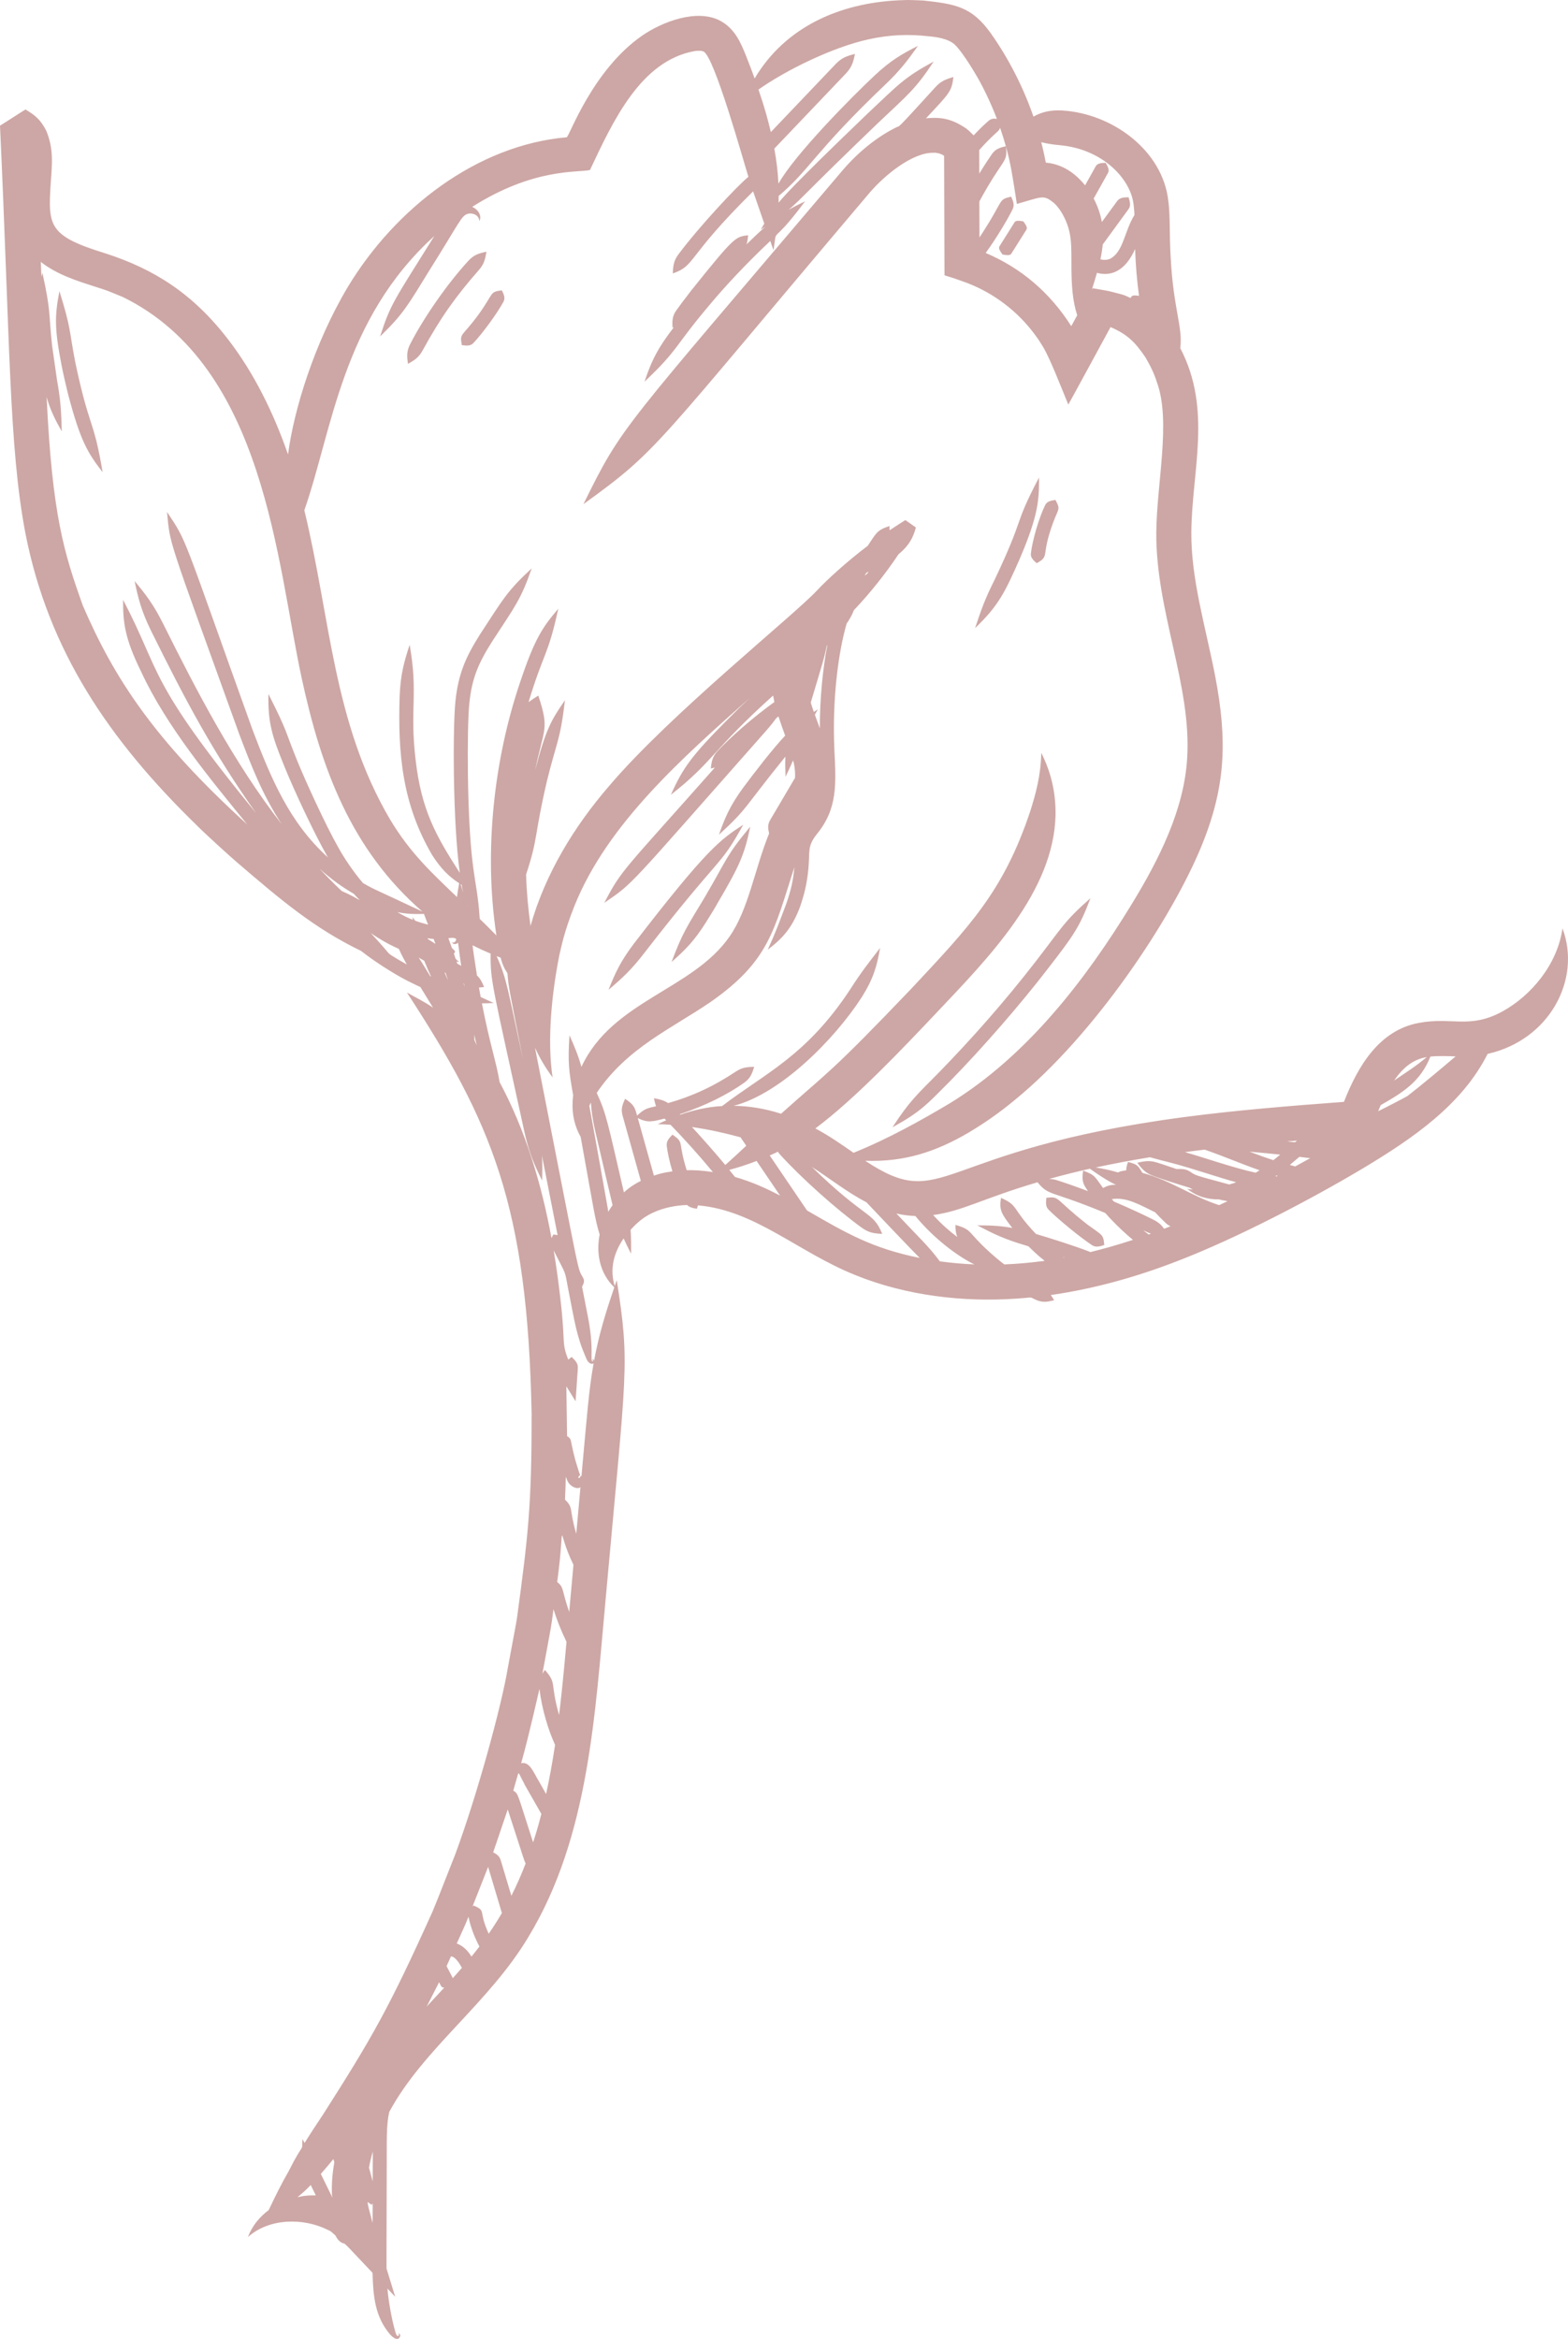 <?xml version="1.0" encoding="UTF-8"?> <svg xmlns="http://www.w3.org/2000/svg" width="108" height="161" viewBox="0 0 108 161" fill="none"><path opacity="0.85" d="M0 8.652C3.499 6.418 0.977 8.037 1.761 7.54C2.375 7.909 2.78 8.199 3.189 9.005C3.7 10.252 3.593 11.252 3.494 12.613C3.305 15.565 3.341 16.236 7.263 17.441C10.627 18.529 13.298 20.214 15.739 23.398C17.497 25.687 18.834 28.399 19.839 31.282C20.238 28.214 21.653 23.61 23.957 19.752C27.217 14.353 32.833 9.99 39.036 9.448C39.257 9.289 40.818 4.827 44.217 2.461C45.651 1.473 47.986 0.607 49.572 1.409C50.601 1.95 51.008 2.896 51.405 3.892C51.764 4.818 51.772 4.829 51.977 5.401C54.099 1.825 57.873 0.21 61.897 0.021C62.709 -0.004 62.311 -0.015 63.599 0.035C65.825 0.277 66.932 0.469 68.231 2.272C69.494 4.054 70.497 6.048 71.182 8.028C71.714 7.724 72.348 7.556 73.151 7.605C76.653 7.812 80.088 10.388 80.469 13.817C80.611 14.779 80.536 16.168 80.634 17.712C80.815 21.278 81.481 22.504 81.294 23.966C83.509 28.193 82.08 32.446 82.056 36.67C82.036 39.868 83.031 43.12 83.693 46.511C84.529 50.881 84.469 54.086 82.733 58.295C80.684 63.266 75.388 71.248 69.882 75.73C68.805 76.621 67.868 77.27 66.722 77.96C64.453 79.29 62.282 80 59.593 79.903C65.124 83.554 64.248 79.186 81.573 76.894C85.139 76.425 88.767 76.131 92.567 75.848C93.557 73.322 95.022 70.918 97.724 70.412C100.015 69.982 101.237 70.862 103.507 69.61C103.509 69.607 103.512 69.605 103.514 69.602C103.514 69.604 103.514 69.605 103.513 69.606C105.472 68.523 107.275 66.377 107.62 63.905C108.941 67.415 106.724 71.591 102.463 72.545C100.707 76.043 97.316 78.359 93.912 80.403C90.373 82.516 85.192 85.24 81.046 86.826C78.251 87.907 75.347 88.719 72.376 89.145C72.451 89.249 72.526 89.363 72.608 89.498C72.118 89.632 71.783 89.673 71.326 89.464C70.85 89.249 71.26 89.311 70.008 89.391C66.339 89.647 62.41 89.186 58.932 87.779C54.958 86.191 52.025 83.313 48.075 82.972C48.054 83.044 48.03 83.12 48 83.205C47.693 83.16 47.482 83.101 47.329 82.948C46.547 82.964 45.712 83.147 45.09 83.424C44.402 83.721 43.932 84.104 43.432 84.657C43.472 85.182 43.476 85.693 43.467 86.3C43.273 85.923 43.105 85.585 42.953 85.248C42.27 86.248 41.98 87.366 42.341 88.525C42.387 88.392 42.432 88.26 42.48 88.123C43.398 93.986 43.159 94.067 41.721 110.013C40.978 118.028 40.567 126.432 36.409 133.309C33.666 137.907 29.165 141.017 26.816 145.366C26.59 146.29 26.649 147.44 26.637 149.392C26.619 156.387 26.619 155.864 26.623 156.156C26.686 156.357 26.575 155.997 27.219 158.098C27.037 157.907 26.865 157.725 26.686 157.536C26.757 158.347 26.949 159.544 27.226 160.499C27.38 161.083 27.576 160.649 27.42 160.628C27.72 160.568 27.544 161.443 26.871 160.698C25.834 159.485 25.701 158.077 25.66 156.452C23.729 154.415 24.019 154.7 23.729 154.443C23.41 154.378 23.246 154.156 23.105 153.883C22.664 153.484 22.837 153.635 22.566 153.488C20.851 152.641 18.528 152.693 17.077 153.99C17.363 153.225 17.876 152.602 18.509 152.13C18.959 151.174 19.389 150.316 19.878 149.464C20.96 147.307 20.794 148.237 20.831 147.241L20.979 147.514C21.36 146.897 21.784 146.249 22.267 145.528C25.66 140.209 26.788 138.246 29.813 131.537C30.075 130.909 30.099 130.835 31.363 127.627C32.892 123.493 34.556 117.371 34.98 114.798C35.535 111.812 35.599 111.496 35.623 111.277C36.388 105.625 36.617 103.598 36.617 97.383C36.344 82.917 33.849 77.256 28.029 68.323C28.661 68.673 29.285 68.985 29.827 69.365C29.553 68.918 29.209 68.355 29.01 68.031C28.93 67.898 29.05 68.006 28.35 67.655C27.652 67.33 26.139 66.453 24.862 65.453C21.676 63.913 19.415 62.012 16.33 59.364C15.952 59.048 14.252 57.513 13.514 56.775C7.565 50.977 3.335 44.842 1.744 36.681C0.614 30.745 0.691 23.476 0 8.652ZM31.796 60.903C31.692 60.841 31.701 60.758 31.898 61.432C31.832 61.127 31.815 61.02 31.796 60.903ZM32.147 62.393C32.15 62.395 32.153 62.398 32.156 62.401C32.13 62.326 32.123 62.285 32.147 62.393ZM27.399 66.034C27.399 66.034 27.685 66.203 28.024 66.393C27.801 66.005 27.624 65.656 27.471 65.317C26.696 64.972 26.118 64.626 25.54 64.232C27.219 66.031 26.436 65.429 27.399 66.034ZM31.932 67.686C32.025 67.99 32.016 68 31.965 67.705C31.954 67.699 31.943 67.692 31.932 67.686ZM32.835 71.954C32.605 71.004 32.671 71.122 32.675 71.594C32.748 71.756 32.723 71.7 32.835 71.954ZM30.693 66.977C30.667 66.963 30.641 66.948 30.615 66.933C30.894 67.561 30.928 67.68 30.693 66.977ZM29.868 64.635C29.403 64.607 29.416 64.535 29.489 64.654C30.063 65.001 30.009 65.014 29.972 64.912C29.935 64.813 29.9 64.721 29.868 64.635ZM29.634 67.196C29.741 67.243 29.691 67.299 29.219 66.134C29.12 66.077 28.989 66.003 28.842 65.919C29.021 66.193 28.985 66.138 29.634 67.196ZM31.767 66.488C31.684 65.933 31.634 65.57 31.552 64.9C31.387 65.022 31.165 65.031 31.119 64.813C31.231 65.031 31.476 64.708 31.411 64.63C31.294 64.522 31.038 64.559 30.882 64.581C30.945 64.745 31.042 65.015 31.126 65.252C31.212 65.325 31.289 65.409 31.352 65.507L31.264 65.648C31.419 66.096 31.32 65.957 31.644 66.224C31.576 66.21 31.512 66.196 31.446 66.182C31.463 66.231 31.48 66.281 31.498 66.332C31.588 66.385 31.679 66.437 31.767 66.488ZM29.202 62.91C28.549 62.934 27.976 62.912 27.368 62.788C27.794 63.039 28.152 63.205 28.44 63.317C28.428 63.252 28.417 63.191 28.405 63.124C28.473 63.212 28.537 63.295 28.601 63.379C28.911 63.492 29.187 63.573 29.486 63.65C29.375 63.373 29.311 63.21 29.202 62.91ZM22.012 59.801C22.494 60.316 23.006 60.833 23.532 61.331C24.97 61.965 25.017 62.252 24.368 61.527C23.626 61.089 22.916 60.609 22.012 59.801ZM37.986 85.224C38.021 85.149 38.064 85.07 38.118 84.978C38.229 84.99 38.322 85.004 38.406 85.022C38.365 84.815 37.396 79.889 37.328 79.543C37.366 80.097 37.359 80.628 37.339 81.264C36.778 80.128 36.439 79.347 36.12 77.911C33.896 67.74 33.773 67.544 33.793 65.644C33.37 65.467 32.955 65.276 32.547 65.069C32.623 65.66 32.584 65.384 32.852 67.148C33.077 67.35 33.199 67.593 33.342 67.941C33.214 67.958 33.1 67.971 32.991 67.978C33.069 68.432 33.038 68.26 33.11 68.632C33.391 68.76 33.68 68.895 34.004 69.042C33.718 69.059 33.452 69.067 33.193 69.066C33.749 71.927 34.192 73.122 34.412 74.489C36.196 77.815 37.301 81.501 37.986 85.224ZM34.207 65.818C34.914 67.391 34.963 68.064 36.022 72.917C35.096 68.225 35.02 67.932 34.952 66.996C34.745 66.693 34.586 66.347 34.484 65.922C34.393 65.887 34.297 65.854 34.207 65.818ZM38.509 118.052C38.657 116.79 38.755 115.964 39.02 113.018C38.655 112.27 38.349 111.491 38.123 110.772C37.924 112.241 38.06 111.413 37.361 115.203C37.411 115.122 37.467 115.039 37.532 114.95C38.385 115.925 37.863 115.796 38.509 118.052ZM39.088 101.944C38.898 101.561 39.015 101.28 38.915 103.227C39.529 103.815 39.175 103.845 39.692 105.575C39.794 104.444 39.891 103.368 39.98 102.379C39.945 102.393 39.919 102.416 39.875 102.422C39.588 102.492 39.207 102.226 39.088 101.944ZM39.206 110.961C39.25 110.463 39.465 108.082 39.498 107.714C38.282 105.248 38.987 104.413 38.378 108.898C38.874 109.302 38.665 109.403 39.206 110.961ZM40.888 93.836C40.87 93.852 40.852 93.872 40.827 93.875C40.768 93.888 40.711 93.88 40.657 93.855C40.456 93.745 40.405 93.554 40.347 93.431C39.697 91.921 39.593 91.034 39.134 88.722C38.866 87.362 39.078 87.941 38.137 86.079C38.324 87.202 38.483 88.355 38.612 89.524C38.958 92.497 38.658 92.359 39.139 93.591C39.207 93.532 39.284 93.473 39.375 93.408C39.663 93.683 39.817 93.867 39.801 94.171C39.709 95.514 39.773 94.581 39.645 96.456L39.009 95.428C39.02 95.997 39.059 98.796 39.059 98.859C39.197 98.938 39.286 99.023 39.315 99.155C39.514 100.083 39.443 99.781 39.632 100.528C39.877 101.333 39.91 101.435 39.963 101.526C39.985 101.512 39.902 101.579 39.889 101.598C39.84 101.654 39.841 101.664 39.841 101.664L39.842 101.662L39.827 101.724C39.846 101.729 39.865 101.735 39.885 101.735C39.91 101.734 39.923 101.728 39.923 101.728C39.948 101.714 39.969 101.675 39.962 101.629C39.986 101.61 40.017 101.606 40.05 101.608C40.452 97.229 40.554 95.696 40.888 93.836ZM35.895 121.375C36.482 121.225 36.766 122.045 37.088 122.562C37.583 123.437 37.47 123.238 37.614 123.491C37.824 122.539 38.038 121.391 38.232 120.109C37.765 119.095 37.326 117.659 37.155 116.257C37.139 116.329 36.376 119.71 35.895 121.375ZM35.353 123.256C35.724 123.499 35.6 123.378 36.719 126.823C36.88 126.32 37.035 125.852 37.288 124.863C34.175 119.39 37.055 124.543 35.77 122.122C35.763 122.091 35.725 122.07 35.696 122.066C35.583 122.457 35.469 122.853 35.353 123.256ZM33.969 127.505C34.234 127.644 34.401 127.78 34.485 128.04C35.189 130.391 35.041 129.895 35.222 130.498C35.576 129.799 35.917 129.026 36.208 128.264C36.118 128.125 36.229 128.425 34.972 124.555C33.681 128.36 34.108 127.093 33.969 127.505ZM21.752 151.121C21.648 150.91 21.525 150.658 21.401 150.406C20.168 151.716 20.132 151.074 21.752 151.121ZM22.88 151.239C22.883 151.236 22.889 151.234 22.892 151.23C22.908 151.207 22.89 151.183 22.874 151.159C22.872 151.155 22.87 151.155 22.87 151.155C22.869 151.157 22.869 151.157 22.869 151.158L22.868 151.155C22.829 150.317 22.892 149.627 23.028 148.827C23.006 148.763 22.983 148.694 22.959 148.624C22.668 148.985 22.381 149.323 22.097 149.643C22.131 149.713 22.86 151.197 22.88 151.239ZM25.612 151.778C25.5 151.707 25.406 151.641 25.32 151.575C25.354 151.881 25.333 151.759 25.663 153.022C25.668 151.432 25.697 151.615 25.612 151.778ZM29.389 138.124C29.798 137.682 30.205 137.246 30.601 136.815C30.397 136.815 30.406 136.759 30.244 136.447C29.986 136.955 29.657 137.6 29.389 138.124ZM31.061 134.672C30.791 135.27 30.829 135.182 30.758 135.34C31.018 135.844 31.083 135.958 31.19 136.166C31.404 135.929 31.611 135.694 31.815 135.458C31.688 135.222 31.396 134.737 31.131 134.681C31.109 134.674 31.084 134.675 31.061 134.672ZM32.628 131.168C33.545 131.585 32.906 131.471 33.662 133.11C33.995 132.626 34.297 132.15 34.569 131.687C34.353 130.966 34.486 131.397 33.621 128.509C32.381 131.663 32.515 131.256 32.628 131.168ZM31.462 133.781C31.926 133.962 32.206 134.263 32.474 134.681C32.665 134.45 32.847 134.22 33.022 133.99C32.661 133.318 32.407 132.617 32.266 131.939C31.997 132.605 32.234 132.066 31.462 133.781ZM25.678 148.101C25.565 148.488 25.477 148.86 25.416 149.213C25.501 149.53 25.594 149.872 25.671 150.157C25.672 149.897 25.677 148.503 25.678 148.101ZM41.303 84.981C40.97 83.907 40.906 83.283 39.995 78.26C39.474 77.325 39.356 76.379 39.477 75.387C39.181 73.73 39.101 73.105 39.224 71.267C39.578 72.052 39.834 72.672 40.046 73.441C42.172 68.875 47.691 68.148 50.242 64.478C51.559 62.611 51.982 59.799 52.974 57.374C52.89 57.012 52.872 56.759 53.038 56.462C53.872 55.049 53.728 55.293 54.759 53.544C54.778 53.228 54.751 52.89 54.676 52.528C54.663 52.467 54.64 52.404 54.624 52.343C54.472 52.702 54.303 53.061 54.108 53.469C54.086 52.963 54.077 52.522 54.096 52.083C51.118 55.757 51.555 55.588 49.519 57.458C49.94 56.264 50.281 55.471 51.153 54.27C51.917 53.237 53.22 51.546 54.08 50.637C53.921 50.206 53.764 49.763 53.619 49.315C53.619 49.315 53.619 49.315 53.618 49.315C53.337 49.52 53.542 49.423 52.712 50.367C43.095 61.242 43.698 60.722 41.624 62.146C42.834 59.828 42.852 60.044 49.238 52.835C49.15 52.858 49.06 52.879 48.958 52.901C49.011 52.386 49.087 52.057 49.438 51.685C50.308 50.761 51.8 49.43 53.337 48.324C53.304 48.176 53.276 48.028 53.249 47.879C49.095 51.608 49.112 52.441 46.21 54.706C47.047 52.831 47.65 52.01 50.159 49.485C50.709 48.928 51.118 48.53 51.634 48.048C47.099 52.087 41.839 56.68 39.563 62.368C38.829 64.217 38.67 65.162 38.531 65.726C38.014 68.325 37.669 71.547 38.06 74.162C37.56 73.491 37.165 72.814 36.849 72.117C40.176 89.037 39.713 87.069 40.184 88.002C40.266 88.178 40.215 88.346 40.091 88.574C40.302 89.655 40.434 90.328 40.502 90.681C40.934 92.932 40.623 93.608 40.811 93.711C40.835 93.79 40.882 93.517 40.779 93.606C40.808 93.544 40.844 93.55 40.891 93.597C40.906 93.616 40.909 93.643 40.918 93.665C41.249 91.886 41.699 90.403 42.313 88.614C41.336 87.689 41.038 86.314 41.303 84.981ZM56.334 48.825C56.262 48.954 56.193 49.078 56.125 49.198C56.233 49.493 56.35 49.804 56.468 50.132C56.463 48.076 56.68 45.99 56.974 44.457C56.985 44.393 56.995 44.398 56.944 44.447C56.782 45.285 56.694 45.512 55.842 48.361C55.904 48.57 55.976 48.785 56.056 49.008C56.147 48.948 56.238 48.887 56.334 48.825ZM59.831 39.353C59.646 39.438 59.703 39.389 59.554 39.61C59.724 39.509 59.662 39.571 59.831 39.353ZM53.159 46.692C53.064 46.776 53.087 46.754 53.159 46.695C53.159 46.694 53.159 46.693 53.159 46.692ZM42.192 82.958C42.061 82.4 41.7 80.882 41.007 77.899C40.546 75.887 40.823 75.635 40.592 76.123C40.882 77.649 41.864 83.193 41.876 83.264C41.918 83.501 41.827 83.47 42.192 82.958ZM46.314 80.63C46.103 79.942 45.971 79.272 45.927 78.901C45.889 78.587 46.036 78.385 46.319 78.106C47.166 78.69 46.658 78.533 47.298 80.55C47.798 80.539 48.39 80.57 49.104 80.68C48.053 79.414 47.115 78.388 46.185 77.425C45.899 77.406 45.613 77.388 45.304 77.382C45.5 77.283 45.693 77.205 45.887 77.118C45.845 77.075 45.806 77.035 45.77 76.998C44.923 77.211 44.615 77.304 43.931 76.967C44.311 78.326 44.741 79.862 45.039 80.925C45.366 80.82 45.549 80.742 46.314 80.63ZM47.663 77.58C48.413 78.397 49.285 79.382 49.956 80.194C50.471 79.736 50.944 79.297 51.4 78.868C51.227 78.613 51.086 78.405 51.005 78.286C49.862 77.979 48.854 77.754 47.663 77.58ZM53.729 82.298C53.657 82.192 52.197 80.041 52.113 79.916C51.514 80.148 50.894 80.352 50.231 80.53C50.373 80.704 50.507 80.871 50.621 81.015C51.814 81.361 52.737 81.784 53.729 82.298ZM63.346 86.591C62.895 86.152 59.858 82.953 59.678 82.76C58.321 82.055 57.153 81.112 55.917 80.326C59.701 84.001 60.115 83.35 60.765 84.935C60.196 84.909 59.828 84.851 59.357 84.511C57.603 83.244 55.187 81.082 53.736 79.484C53.522 79.248 53.648 79.245 53.434 79.35C53.296 79.417 53.156 79.475 53.016 79.538C53.668 80.498 54.418 81.604 55.586 83.324C58.292 84.883 60.054 85.924 63.346 86.591ZM61.741 83.534C63.315 85.203 64.013 85.84 64.733 86.825C65.56 86.938 66.36 87.006 67.111 87.036C65.923 86.463 64.272 85.201 63.046 83.704C62.593 83.69 62.157 83.629 61.741 83.534ZM73.322 86.571C73.182 86.524 73.193 86.521 73.278 86.579C73.292 86.576 73.307 86.574 73.322 86.571ZM81.614 79.307C82.923 79.678 84.942 80.388 86.49 80.725C86.574 80.674 86.662 80.618 86.755 80.556C85.439 80.095 84.196 79.554 82.971 79.136C82.331 79.212 81.946 79.262 81.614 79.307ZM88.18 79.48C87.91 79.45 86.805 79.34 86.065 79.276C86.801 79.556 87.335 79.743 87.706 79.861C87.799 79.789 87.892 79.715 87.985 79.64C87.981 79.64 87.977 79.641 87.972 79.641C88.033 79.606 87.989 79.637 88.18 79.48ZM87.932 80.978C88.035 80.924 88.028 80.946 87.915 80.916C87.893 80.933 87.871 80.949 87.848 80.966C87.876 80.97 87.905 80.975 87.932 80.978ZM90.241 79.725C90.002 79.695 89.748 79.663 89.499 79.632C89.173 79.907 89.157 79.925 88.84 80.187C88.966 80.224 89.09 80.26 89.208 80.294C89.56 80.103 89.903 79.913 90.241 79.725ZM91.61 78.951L91.613 78.949C91.612 78.95 91.611 78.95 91.609 78.951C91.609 78.951 91.609 78.951 91.61 78.951ZM89.335 78.518C88.487 78.587 88.474 78.55 89.198 78.629C89.245 78.59 89.289 78.554 89.335 78.518ZM75.07 80.45C74.203 80.644 73.251 80.878 72.258 81.153C72.427 81.157 72.6 81.179 72.801 81.241C73.167 81.355 74.015 81.643 74.94 81.993C74.606 81.516 74.493 81.313 74.602 80.579C75.456 80.893 75.4 81.002 75.981 81.782C77.019 81.159 77.583 82.246 75.07 80.45ZM76.72 82.708C77.853 83.186 78.943 83.701 79.488 83.982C79.813 84.15 80.009 84.339 80.182 84.583C80.329 84.527 80.48 84.466 80.629 84.407C80.563 84.383 80.471 84.341 80.327 84.22C80.15 84.056 79.841 83.751 79.567 83.452C78.52 82.945 77.6 82.385 76.58 82.542C76.627 82.599 76.674 82.654 76.72 82.708ZM79.116 84.978C79.169 84.959 79.22 84.941 79.273 84.922C78.778 84.741 78.491 84.491 79.116 84.978ZM98.522 72.732C97.849 74.411 96.707 75.163 95.101 76.071C95.04 76.209 94.981 76.349 94.923 76.491C95.542 76.191 96.477 75.705 96.94 75.447C97.906 74.699 99.231 73.593 100.26 72.716C99.672 72.699 99.076 72.673 98.522 72.732ZM96.019 74.382C96.936 73.762 97.548 73.375 98.271 72.766C97.272 72.929 96.592 73.556 96.019 74.382ZM92.569 75.849L92.573 75.848C92.572 75.849 92.572 75.849 92.569 75.849ZM75.471 80.363C76.004 80.451 76.488 80.553 77.013 80.708C77.059 80.686 77.103 80.657 77.151 80.64C77.835 80.461 77.402 80.797 77.694 79.984C78.381 80.157 78.377 80.247 78.691 80.737C80.716 81.28 82.117 82.363 83.972 82.957C84.165 82.867 84.357 82.777 84.55 82.684C84.26 82.635 84.036 82.583 83.95 82.561C83.16 82.567 82.457 82.368 81.766 81.837C81.905 81.86 82.035 81.874 82.163 81.885C82.081 81.842 82.004 81.799 81.931 81.757C80.835 81.431 79.884 81.109 79.442 80.947C78.911 80.753 78.665 80.487 78.332 80.037C79.374 79.803 79.412 79.94 81.034 80.47C81.438 80.459 81.687 80.466 81.974 80.655C82.374 80.92 82.212 80.871 84.671 81.535C85.273 81.352 85.148 81.382 85.058 81.356C84.567 81.227 84.293 81.133 81.888 80.39C80.738 80.038 80.274 79.961 79.205 79.66C78.031 79.851 76.683 80.101 75.471 80.363ZM64.272 83.639C64.885 84.305 65.421 84.763 65.941 85.153C65.835 84.906 65.807 84.65 65.809 84.317C67.004 84.66 66.608 84.786 68.109 86.143C68.461 86.469 68.901 86.832 69.175 87.037C70.106 86.999 70.948 86.921 71.813 86.809C72.059 86.774 72 86.891 71.242 86.179C70.736 85.718 70.951 85.825 70.612 85.721C69.203 85.307 68.441 84.94 67.314 84.349C68.206 84.346 68.9 84.374 69.726 84.528C68.956 83.533 68.817 83.309 68.945 82.456C70.201 83.011 69.638 83.142 71.356 84.941C72.357 85.237 74.173 85.81 75.105 86.187C75.941 85.984 76.937 85.707 78.034 85.348C77.542 84.94 77.022 84.448 76.691 84.103C75.989 83.391 76.29 83.564 75.829 83.374C72.266 81.917 72.266 82.338 71.46 81.382C67.667 82.501 66.326 83.361 64.272 83.639ZM77.251 20.263C77.444 20.305 77.805 20.483 77.868 20.51C77.891 20.476 77.91 20.447 77.922 20.43C78.002 20.316 78.171 20.321 78.452 20.365C78.308 19.275 78.223 18.297 78.183 17.14C77.511 18.665 76.518 19.046 75.556 18.782C75.448 19.164 75.331 19.533 75.21 19.921C75.241 19.866 75.277 19.818 75.352 19.857C76.573 20.07 76.165 19.981 77.251 20.263ZM72.973 9.992C72.496 9.949 72.107 9.885 71.718 9.788C71.858 10.323 71.986 10.938 72.033 11.194C73.154 11.295 74.048 11.903 74.737 12.759C74.772 12.695 75.122 12.071 75.475 11.44C75.59 11.249 75.797 11.22 76.157 11.206C76.335 11.516 76.418 11.707 76.316 11.905C76.197 12.119 75.479 13.401 75.33 13.667C75.613 14.201 75.794 14.745 75.894 15.282C75.9 15.274 76.775 14.076 76.953 13.833C77.122 13.614 77.349 13.585 77.734 13.578C77.847 13.944 77.889 14.167 77.732 14.395C77.234 15.076 76.276 16.389 75.955 16.828C75.917 17.19 75.863 17.53 75.794 17.849C76.066 17.927 76.392 17.895 76.61 17.723C77.397 17.162 77.463 15.905 78.139 14.795C78.119 14.373 78.085 14.138 78.085 14.138C77.92 12.347 75.966 10.252 72.973 9.992ZM69.29 10.097C69.412 11.257 69.122 10.8 67.456 13.865C67.465 17.042 67.462 16.196 67.463 16.344C69.226 13.686 68.683 13.771 69.644 13.535C69.81 13.895 69.88 14.128 69.745 14.406C69.425 15.063 68.661 16.353 67.892 17.413C70.311 18.44 72.306 20.118 73.787 22.45C73.932 22.185 74.066 21.94 74.196 21.701C73.867 20.695 73.813 19.625 73.799 18.572C73.78 16.99 73.896 16.01 73.187 14.745C73.068 14.54 72.897 14.253 72.597 13.975C71.858 13.382 71.821 13.535 70.039 14.04C69.751 12.18 69.629 11.316 69.29 10.097ZM73.787 22.452L73.786 22.454C73.787 22.454 73.787 22.453 73.787 22.452ZM68.885 8.795C68.801 9.043 68.72 9.006 68.042 9.693C67.863 9.873 67.622 10.126 67.447 10.328C67.45 11.385 67.448 10.737 67.451 11.949C67.806 11.369 68.162 10.831 68.322 10.606C68.562 10.267 68.836 10.167 69.281 10.068C69.165 9.654 69.033 9.223 68.885 8.795ZM20.962 35.124C22.773 42.584 22.942 49.732 26.864 56.402C28.267 58.745 29.786 60.126 31.476 61.748C31.514 61.444 31.564 61.132 31.626 60.797C30.927 60.347 30.362 59.792 29.763 58.853C27.72 55.373 27.392 51.905 27.528 47.895C27.591 46.411 27.824 45.588 28.215 44.384C28.819 47.774 28.209 48.732 28.622 52.271C29.02 55.759 30.019 57.523 31.671 60.086C31.176 56.559 31.191 50.035 31.363 48.333C31.553 46.416 32.057 45.26 33.071 43.654C34.645 41.256 34.904 40.709 36.624 39.123C35.864 41.291 35.507 41.69 33.891 44.167C32.957 45.648 32.501 46.674 32.325 48.431C32.158 50.053 32.16 56.25 32.554 59.389C32.774 61.142 32.928 61.525 33.043 63.252C33.254 63.455 33.404 63.593 34.192 64.393C33.304 58.562 34.038 52.261 35.801 47.03C36.837 43.919 37.381 43.165 38.453 41.901C37.736 45.203 37.458 44.848 36.406 48.33C36.608 48.181 36.83 48.034 37.078 47.882C37.856 50.234 37.464 50.086 36.866 53C37.576 50.248 37.973 49.547 38.915 48.2C38.572 51.046 38.362 50.957 37.672 53.766C36.778 57.584 37.085 57.637 36.236 60.196C36.27 61.395 36.376 62.542 36.542 63.734C37.557 60.139 39.554 56.87 41.994 54.058C46.143 49.178 54.653 42.387 56.282 40.636C56.167 40.579 56.182 40.586 56.282 40.636C56.943 39.927 58.283 38.694 59.766 37.572C60.365 36.683 60.385 36.503 61.264 36.208C61.271 36.314 61.274 36.409 61.275 36.501C61.723 36.2 62.295 35.839 62.359 35.801C62.464 35.874 62.552 35.936 62.632 35.991C62.662 35.977 62.652 35.972 62.656 36.009C63.643 36.698 62.786 36.1 63.084 36.308C62.892 37.029 62.602 37.565 61.885 38.157C61.009 39.471 59.947 40.809 58.811 42.005C58.636 42.476 58.449 42.693 58.439 42.742C58.394 42.81 58.358 42.859 58.317 42.917C57.752 44.851 57.304 48.129 57.473 51.664C57.58 53.943 57.708 55.655 56.265 57.413C55.584 58.279 55.798 58.552 55.68 59.804C55.577 60.871 55.391 61.597 55.085 62.477C54.531 63.912 53.89 64.605 52.882 65.37C53.41 64.219 53.684 63.465 54.178 62.154C54.467 61.297 54.633 60.633 54.716 59.687C53.304 64.071 52.965 66.169 48.93 68.981C46.224 70.829 43.198 72.118 41.1 75.23C41.772 76.672 41.863 77.306 42.974 82.079C43.384 81.707 43.724 81.498 44.139 81.286C44.041 80.935 42.932 76.972 42.874 76.766C42.764 76.347 42.858 76.065 43.057 75.635C43.685 76.06 43.724 76.23 43.881 76.794C44.413 76.294 44.601 76.286 45.185 76.148C45.128 75.985 45.082 75.811 45.039 75.599C45.441 75.669 45.733 75.741 46.017 75.933C47.627 75.479 49.115 74.806 50.698 73.752C51.105 73.483 51.421 73.451 51.944 73.432C51.803 73.93 51.665 74.243 51.241 74.542C50.162 75.308 48.619 76.108 46.823 76.695C46.835 76.707 46.846 76.718 46.858 76.73C47.782 76.409 48.755 76.189 49.737 76.136C52.685 73.879 55.532 72.698 58.551 68.117C59.326 66.905 59.838 66.263 60.616 65.257C60.404 66.502 60.16 67.358 59.361 68.635C57.497 71.526 53.779 75.286 50.538 76.119C51.54 76.134 52.612 76.284 53.797 76.665C57.179 73.647 57.184 73.893 62.706 68.123C66.753 63.798 69.106 61.394 70.959 55.847C71.344 54.625 71.684 53.408 71.721 51.824C72.439 53.24 72.724 54.655 72.703 56.123C72.572 61.39 68.088 65.927 64.461 69.76C62.313 72.028 58.886 75.659 56.16 77.675C57.073 78.161 57.932 78.756 58.789 79.353C61.14 78.41 63.495 77.097 65.475 75.913C70.751 72.659 74.764 67.452 77.927 62.274C79.856 59.13 81.553 55.716 81.767 52.222C82.096 47.207 79.605 42.084 79.642 36.659C79.667 33.311 80.66 29.011 79.699 26.355C79.477 25.644 79.217 25.156 78.895 24.599C78.192 23.558 77.656 23.024 76.539 22.536L76.488 22.521C76.452 22.588 73.63 27.788 73.581 27.851C73.03 26.503 72.355 24.771 71.877 23.932C71.778 23.774 71.677 23.614 71.576 23.452C71.501 23.33 71.409 23.217 71.326 23.097C70.102 21.408 68.414 20.167 66.621 19.481C64.852 18.823 65.07 19.043 65.054 18.852C65.052 18.43 65.03 10.792 65.028 10.722C65.028 10.722 65.028 10.723 65.021 10.722C64.988 10.712 64.897 10.623 64.822 10.616C64.745 10.586 64.67 10.546 64.575 10.543C64.531 10.535 64.486 10.526 64.442 10.514L64.289 10.516C62.832 10.494 60.928 12.073 59.925 13.233C44.913 30.951 45.454 30.901 40.186 34.703C42.908 29.172 42.743 29.761 58.085 11.666C59.113 10.479 60.408 9.407 61.784 8.742C61.99 8.644 61.626 9.076 64.43 5.998C64.801 5.587 65.132 5.458 65.669 5.302C65.547 6.284 65.447 6.368 63.779 8.146C64.895 8.025 65.603 8.232 66.441 8.773C66.671 8.911 66.861 9.126 67.062 9.318C67.48 8.868 67.903 8.473 68.104 8.306C68.265 8.171 68.436 8.149 68.665 8.183C68.224 7.019 67.625 5.81 67.195 5.105C66.957 4.692 66.145 3.377 65.704 3.023C65.284 2.669 64.526 2.546 63.968 2.498C62.643 2.35 61.353 2.369 59.799 2.713C57.363 3.25 54.141 4.82 52.243 6.166C52.69 7.473 52.896 8.261 53.093 9.093C53.591 8.57 57.035 4.959 57.577 4.389C57.982 3.975 58.33 3.851 58.887 3.711C58.776 4.272 58.67 4.623 58.276 5.047C56.136 7.292 53.448 10.11 53.333 10.231C53.49 11.086 53.582 11.88 53.617 12.642C54.745 10.636 58.661 6.672 60.261 5.178C61.348 4.168 62.093 3.728 63.229 3.157C62.494 4.192 61.987 4.864 60.924 5.872C56.117 10.454 55.768 11.691 53.631 13.489C53.63 13.642 53.634 13.797 53.629 13.95C54.543 12.811 58.416 9.112 59.781 7.795C61.941 5.763 62.29 5.331 64.313 4.235C63.036 6.156 62.619 6.439 60.452 8.491C55.474 13.269 55.277 13.629 54.32 14.442C54.669 14.241 55.035 14.058 55.452 13.858C52.986 17.176 53.568 15.407 53.277 17.23C53.2 17.007 53.128 16.799 53.055 16.587C51.374 18.169 49.895 19.76 48.865 21C46.454 23.842 46.745 24.06 44.393 26.271C44.8 25.073 45.136 24.275 46.007 23.07C46.482 22.418 46.449 22.519 46.325 22.556C46.293 22.067 46.31 21.754 46.578 21.373C46.723 21.167 47.173 20.556 47.601 20.009C50.647 16.202 50.664 16.316 51.527 16.192C51.505 16.439 51.481 16.638 51.422 16.818C51.804 16.443 52.297 15.969 52.715 15.605C52.613 15.669 52.51 15.734 52.401 15.803C52.483 15.66 52.563 15.525 52.642 15.393C51.783 12.913 51.911 13.285 51.874 13.173C47.204 17.78 47.953 18.257 46.342 18.824C46.359 18.284 46.409 17.937 46.733 17.503C48.162 15.589 50.783 12.793 51.547 12.17C51.22 11.132 49.203 3.882 48.458 3.547C48.399 3.508 48.177 3.465 47.831 3.52C44.132 4.188 42.232 8.317 40.635 11.705C39.737 11.893 36.748 11.562 32.525 14.239C33.04 14.477 33.179 14.945 33.011 15.222C33.015 14.814 32.549 14.629 32.23 14.717C31.77 14.842 31.69 15.254 29.602 18.571C28.104 20.999 27.802 21.588 26.18 23.161C26.904 20.914 27.112 20.733 29.914 16.249C23.555 22.007 22.888 29.631 20.962 35.124ZM65.028 10.721C65.028 10.722 65.028 10.722 65.028 10.722C65.028 10.72 65.028 10.723 65.028 10.721ZM2.81 18.029C2.823 18.363 2.838 18.7 2.853 19.043C2.875 18.958 2.898 18.874 2.922 18.786C3.521 21.506 3.341 21.484 3.585 23.757C3.604 23.863 3.492 23.169 3.929 26.173C4.188 27.6 4.222 28.431 4.255 29.698C3.786 28.872 3.462 28.221 3.211 27.329C3.601 35.49 4.412 38.063 5.705 41.684C7.848 46.658 10.613 50.924 17.033 56.757C14.53 53.684 11.45 49.984 9.719 46.231C8.586 43.937 8.465 42.813 8.479 41.291C11.172 46.438 10.076 46.713 17.629 55.964C14.687 51.786 12.865 48.399 10.387 43.387C9.743 42.061 9.53 41.236 9.271 39.997C10.084 40.972 10.597 41.651 11.252 42.966C13.565 47.603 16.109 52.505 19.395 56.724C18.047 54.658 17.289 52.66 16.488 50.562C11.444 36.584 11.738 37.594 11.504 35.241C12.937 37.387 12.494 36.611 17.393 50.232C18.671 53.591 19.926 56.609 22.585 59.02C21.629 57.364 20.187 54.253 19.581 52.74C18.752 50.704 18.443 49.769 18.49 47.774C19.894 50.56 19.551 50.109 20.477 52.377C21.011 53.698 22.439 56.826 23.299 58.329C23.661 58.999 24.368 60.06 25.004 60.787C25.825 61.263 25.871 61.23 29.093 62.75C24.194 58.494 22.124 52.926 20.78 46.679C19.059 38.773 18.272 25.258 8.47 20.45C7.225 19.939 7.52 20.047 6.522 19.724C5.255 19.316 3.921 18.898 2.81 18.029ZM48.579 61.697C48.56 61.727 48.572 61.709 48.567 61.717C48.566 61.722 48.565 61.726 48.565 61.726C48.565 61.726 48.555 61.734 48.555 61.739C47.319 63.794 47.031 64.154 46.253 66.222C47.205 65.383 47.816 64.771 48.607 63.517C48.646 63.453 49.391 62.273 49.397 62.21C49.397 62.21 49.4 62.206 49.403 62.203C49.409 62.195 49.398 62.214 49.416 62.183C50.943 59.586 51.273 58.845 51.676 56.902C49.987 58.93 50.068 59.165 48.579 61.697ZM4.235 25.121C4.308 25.533 4.609 26.83 4.715 27.231C5.555 30.413 6.069 31.207 7.068 32.505C6.434 28.716 6.172 29.615 5.185 24.936C4.749 22.699 4.92 22.687 4.093 20.041C3.776 21.706 3.736 22.55 4.235 25.121ZM70.235 38.472C71.517 35.478 71.576 34.408 71.564 32.872C69.733 36.366 70.673 35.347 68.487 39.95C67.832 41.244 67.563 42.031 67.163 43.234C68.757 41.716 69.228 40.767 70.235 38.472ZM71.006 38.087C70.974 38.351 71.122 38.526 71.406 38.769C72.343 38.247 71.665 38.331 72.528 36C72.904 34.964 73.065 35.104 72.697 34.413C72.326 34.464 72.107 34.531 71.989 34.77C71.555 35.649 71.111 37.193 71.006 38.087ZM32.934 21.687C31.797 23.232 31.652 22.895 31.811 23.758C32.185 23.811 32.415 23.811 32.602 23.616C33.235 22.955 34.241 21.577 34.675 20.776C34.805 20.539 34.734 20.321 34.566 19.985C33.687 20.102 34.056 20.14 32.934 21.687ZM29.103 24.134C30.305 21.935 31.356 20.44 32.991 18.579C33.336 18.186 33.417 17.861 33.506 17.329C32.977 17.434 32.641 17.545 32.273 17.941C30.868 19.452 29.188 21.854 28.252 23.686C28.006 24.166 28.018 24.517 28.103 25.048C28.574 24.78 28.852 24.592 29.103 24.134ZM75.207 85.706C75.454 85.868 75.689 85.824 76.059 85.701C75.996 84.958 75.938 85.052 74.92 84.308C72.578 82.48 73.029 82.343 72.073 82.449C72.024 82.835 72.027 83.072 72.235 83.281C72.822 83.873 74.368 85.157 75.207 85.706ZM71.354 66.16C69.193 68.958 66.883 71.552 64.741 73.752C63.116 75.397 62.651 75.788 61.469 77.601C63.423 76.518 63.785 76.081 65.437 74.422C67.752 72.061 70.339 69.064 72.121 66.749C73.929 64.416 74.35 63.845 75.11 61.825C73.284 63.434 73.171 63.818 71.354 66.16ZM44.397 65.575C49.739 58.687 49.518 59.807 51.193 56.77C49.623 57.796 48.725 58.379 43.63 64.997C42.742 66.181 42.379 66.958 41.914 68.136C42.881 67.312 43.505 66.74 44.397 65.575ZM68.837 16.961C68.763 17.093 68.859 17.253 69.052 17.522C69.38 17.577 69.567 17.592 69.653 17.468C69.697 17.406 70.665 15.867 70.702 15.801C70.776 15.669 70.681 15.508 70.487 15.239C70.159 15.184 69.972 15.169 69.885 15.293C69.84 15.357 68.873 16.896 68.837 16.961Z" fill="#C49895"></path></svg> 